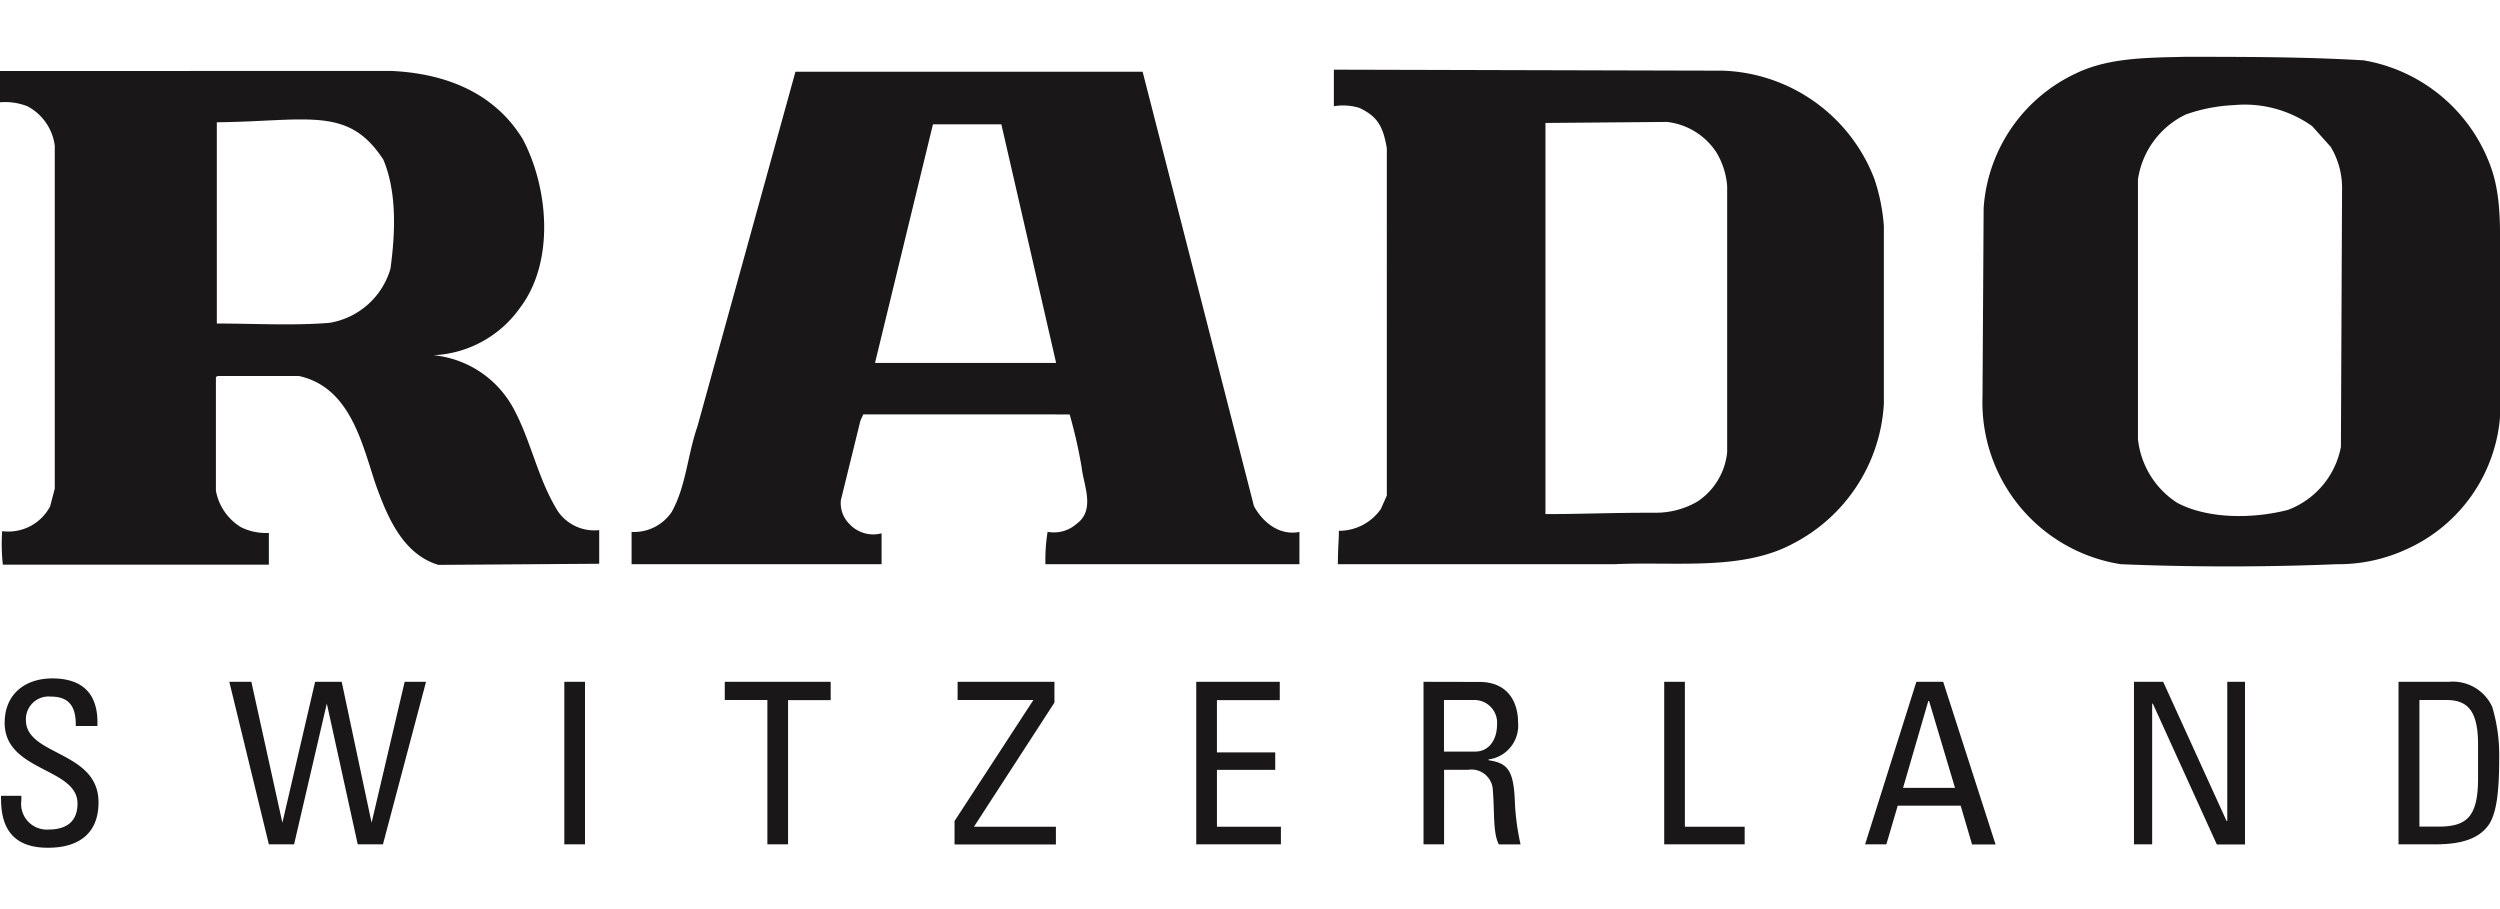 <?xml version="1.0" encoding="UTF-8"?>
<svg xmlns="http://www.w3.org/2000/svg" viewBox="0 0 220 80">
  <defs>
    <style>.cls-1{fill:none;}.cls-2{fill:#191717;fill-rule:evenodd;}</style>
  </defs>
  <g id="Layer_2" data-name="Layer 2">
    <g id="Layer_1-2" data-name="Layer 1">
      <rect class="cls-1" width="220" height="80"></rect>
      <g id="g2434">
        <path id="path2436" class="cls-2" d="M192.24,5c-3.37.08-6.73.08-9.58,1.47a14.12,14.12,0,0,0-8.1,11.86l-.1,16.62a14.41,14.41,0,0,0,12.17,14.7c6.22.26,12.79.26,19,0a14.31,14.31,0,0,0,6.13-1.31A14,14,0,0,0,220,36.73l0-13.58c0-2.86.12-5.47-.65-8A14.48,14.48,0,0,0,208,5.31C202.77,5,197.5,5,192.24,5ZM117.38,6.13V9.35a4.85,4.85,0,0,1,2.26.15c1.53.74,2.06,1.54,2.4,3.54V43.61l-.53,1.19a4.48,4.48,0,0,1-3.69,1.91c0,1-.07,1.12-.09,2.94h24.34c5.35-.25,11.22.61,15.71-1.81a14.79,14.79,0,0,0,8-12.3V19.89a16.79,16.79,0,0,0-.84-4.16,14.83,14.83,0,0,0-13.3-9.51ZM0,6.25V9a5.39,5.39,0,0,1,2.41.35,4.59,4.59,0,0,1,2.41,3.47V43l-.41,1.56A4.15,4.15,0,0,1,.19,46.74a16.74,16.74,0,0,0,.06,2.95H23.66V46.9a5,5,0,0,1-2.44-.5A4.75,4.75,0,0,1,19,43.18v-10l.15-.09h7.17c4.49,1,5.52,5.88,6.73,9.51,1,2.77,2.34,6.15,5.53,7.11l14.15-.1V46.65A3.89,3.89,0,0,1,49.1,45c-1.73-2.77-2.32-6-3.79-8.82a9,9,0,0,0-7.16-4.92,9.87,9.87,0,0,0,7.6-4.16c3.11-4.07,2.5-10.62.25-14.86-2.59-4.24-7.06-5.81-11.64-6Zm70,.06L61.37,37.54c-.87,2.51-1,5.26-2.26,7.51a4,4,0,0,1-3.53,1.76v2.84s22,0,22,0V46.93a2.85,2.85,0,0,1-2.85-.84A2.56,2.56,0,0,1,74,44l1.72-7,.25-.53H94.13a41.83,41.83,0,0,1,1.06,4.69c.18,1.56,1.21,3.71-.43,4.92a3,3,0,0,1-2.57.72A14.93,14.93,0,0,0,92,49.65s22.35,0,22.35,0V46.81c-1.73.34-3.18-.79-4-2.26l-9.8-38.24ZM196.59,9.25a10.23,10.23,0,0,1,6.88,1.85l1.63,1.82a7,7,0,0,1,1,3.81l-.1,22.6a7.4,7.4,0,0,1-4.66,5.54c-3,.78-7,.84-9.76-.63a7.63,7.63,0,0,1-3.44-5.6V15.79a7.56,7.56,0,0,1,4.22-5.72A14.65,14.65,0,0,1,196.59,9.25ZM26.44,10.51c3.27,0,5.35.56,7.29,3.53,1.21,2.86,1.06,6.49.63,9.61A6.73,6.73,0,0,1,29,28.41c-3.19.26-6.64.06-9.92.06V10.76C22.11,10.73,24.48,10.51,26.44,10.51Zm120.26.22a6,6,0,0,1,4.35,2.69,6.79,6.79,0,0,1,.94,2.94V39.8a5.91,5.91,0,0,1-2.59,4.32,7.26,7.26,0,0,1-3.79,1c-4.17,0-6.33.12-9.61.12l0-1V10.82Zm-61.8.21c.92,0,1.91,0,3.22,0l4.82,21H77l5.1-21ZM4.6,59.7C2.21,59.7.41,61.08.41,63.61c0,4.3,6.41,3.93,6.41,7.1C6.82,72.42,5.7,73,4.26,73a2.26,2.26,0,0,1-2.38-2.57v-.4H.09c0,1.36,0,4.61,4.17,4.57,2.35,0,4.41-1,4.41-4,0-4.54-6.39-4.08-6.39-7.23A2,2,0,0,1,4.47,61.3c1.72,0,2.22,1,2.2,2.59h1.9C8.69,61,7.21,59.7,4.6,59.7ZM20.18,60l3.48,14.3h2.22l2.88-12.39h0l2.72,12.39h2.22L37.49,60H35.61L32.7,72.4h0L30.07,60H27.73L24.85,72.4h0L22.12,60Zm29.48,0v14.3h1.82V60Zm14.12,0v1.6h3.75v12.7h1.82V61.61H73.1V60Zm20.49,0v1.6h6.67v0L84,72.25v2.06h8.92V72.75H85.71l7.08-10.92V60Zm21,0v14.3h7.45V72.75h-5.63v-5h5.13V66.21h-5.13v-4.6h5.53V60Zm20,0v14.3h1.81V67.74h2.13a1.88,1.88,0,0,1,2.16,1.82c.16,1.9,0,3.76.53,4.75h1.91a21.27,21.27,0,0,1-.5-3.72c-.1-2.87-.67-3.44-2.32-3.69v-.07a3,3,0,0,0,2.6-3.25c0-1.78-.88-3.57-3.41-3.57Zm21.18,0v14.3h7.08V72.75h-5.26V60Zm22.19,0-4.51,14.3H166L167,70.9h5.54l1,3.41h2.07L171,60Zm19.15,0v14.3h1.6V61.92h.06l5.63,12.39h2.48V60H196V72.25h-.06L190.36,60Zm23.28,0v14.3h3.29c2.49,0,3.95-.62,4.73-1.84.59-1,.84-2.71.84-5.76a14.75,14.75,0,0,0-.62-4.51A3.81,3.81,0,0,0,215.49,60Zm-84,1.6h2.73a2,2,0,0,1,1.94,2.16c0,1.25-.64,2.38-1.94,2.38h-2.73Zm85.84,0h2.38c1.9,0,2.78,1,2.78,3.94v2.91c0,3.33-.91,4.29-3.44,4.29h-1.72Zm-43.22.09h.07l2.28,7.64h-4.57Z"></path>
      </g>
    </g>
  </g>
</svg>
